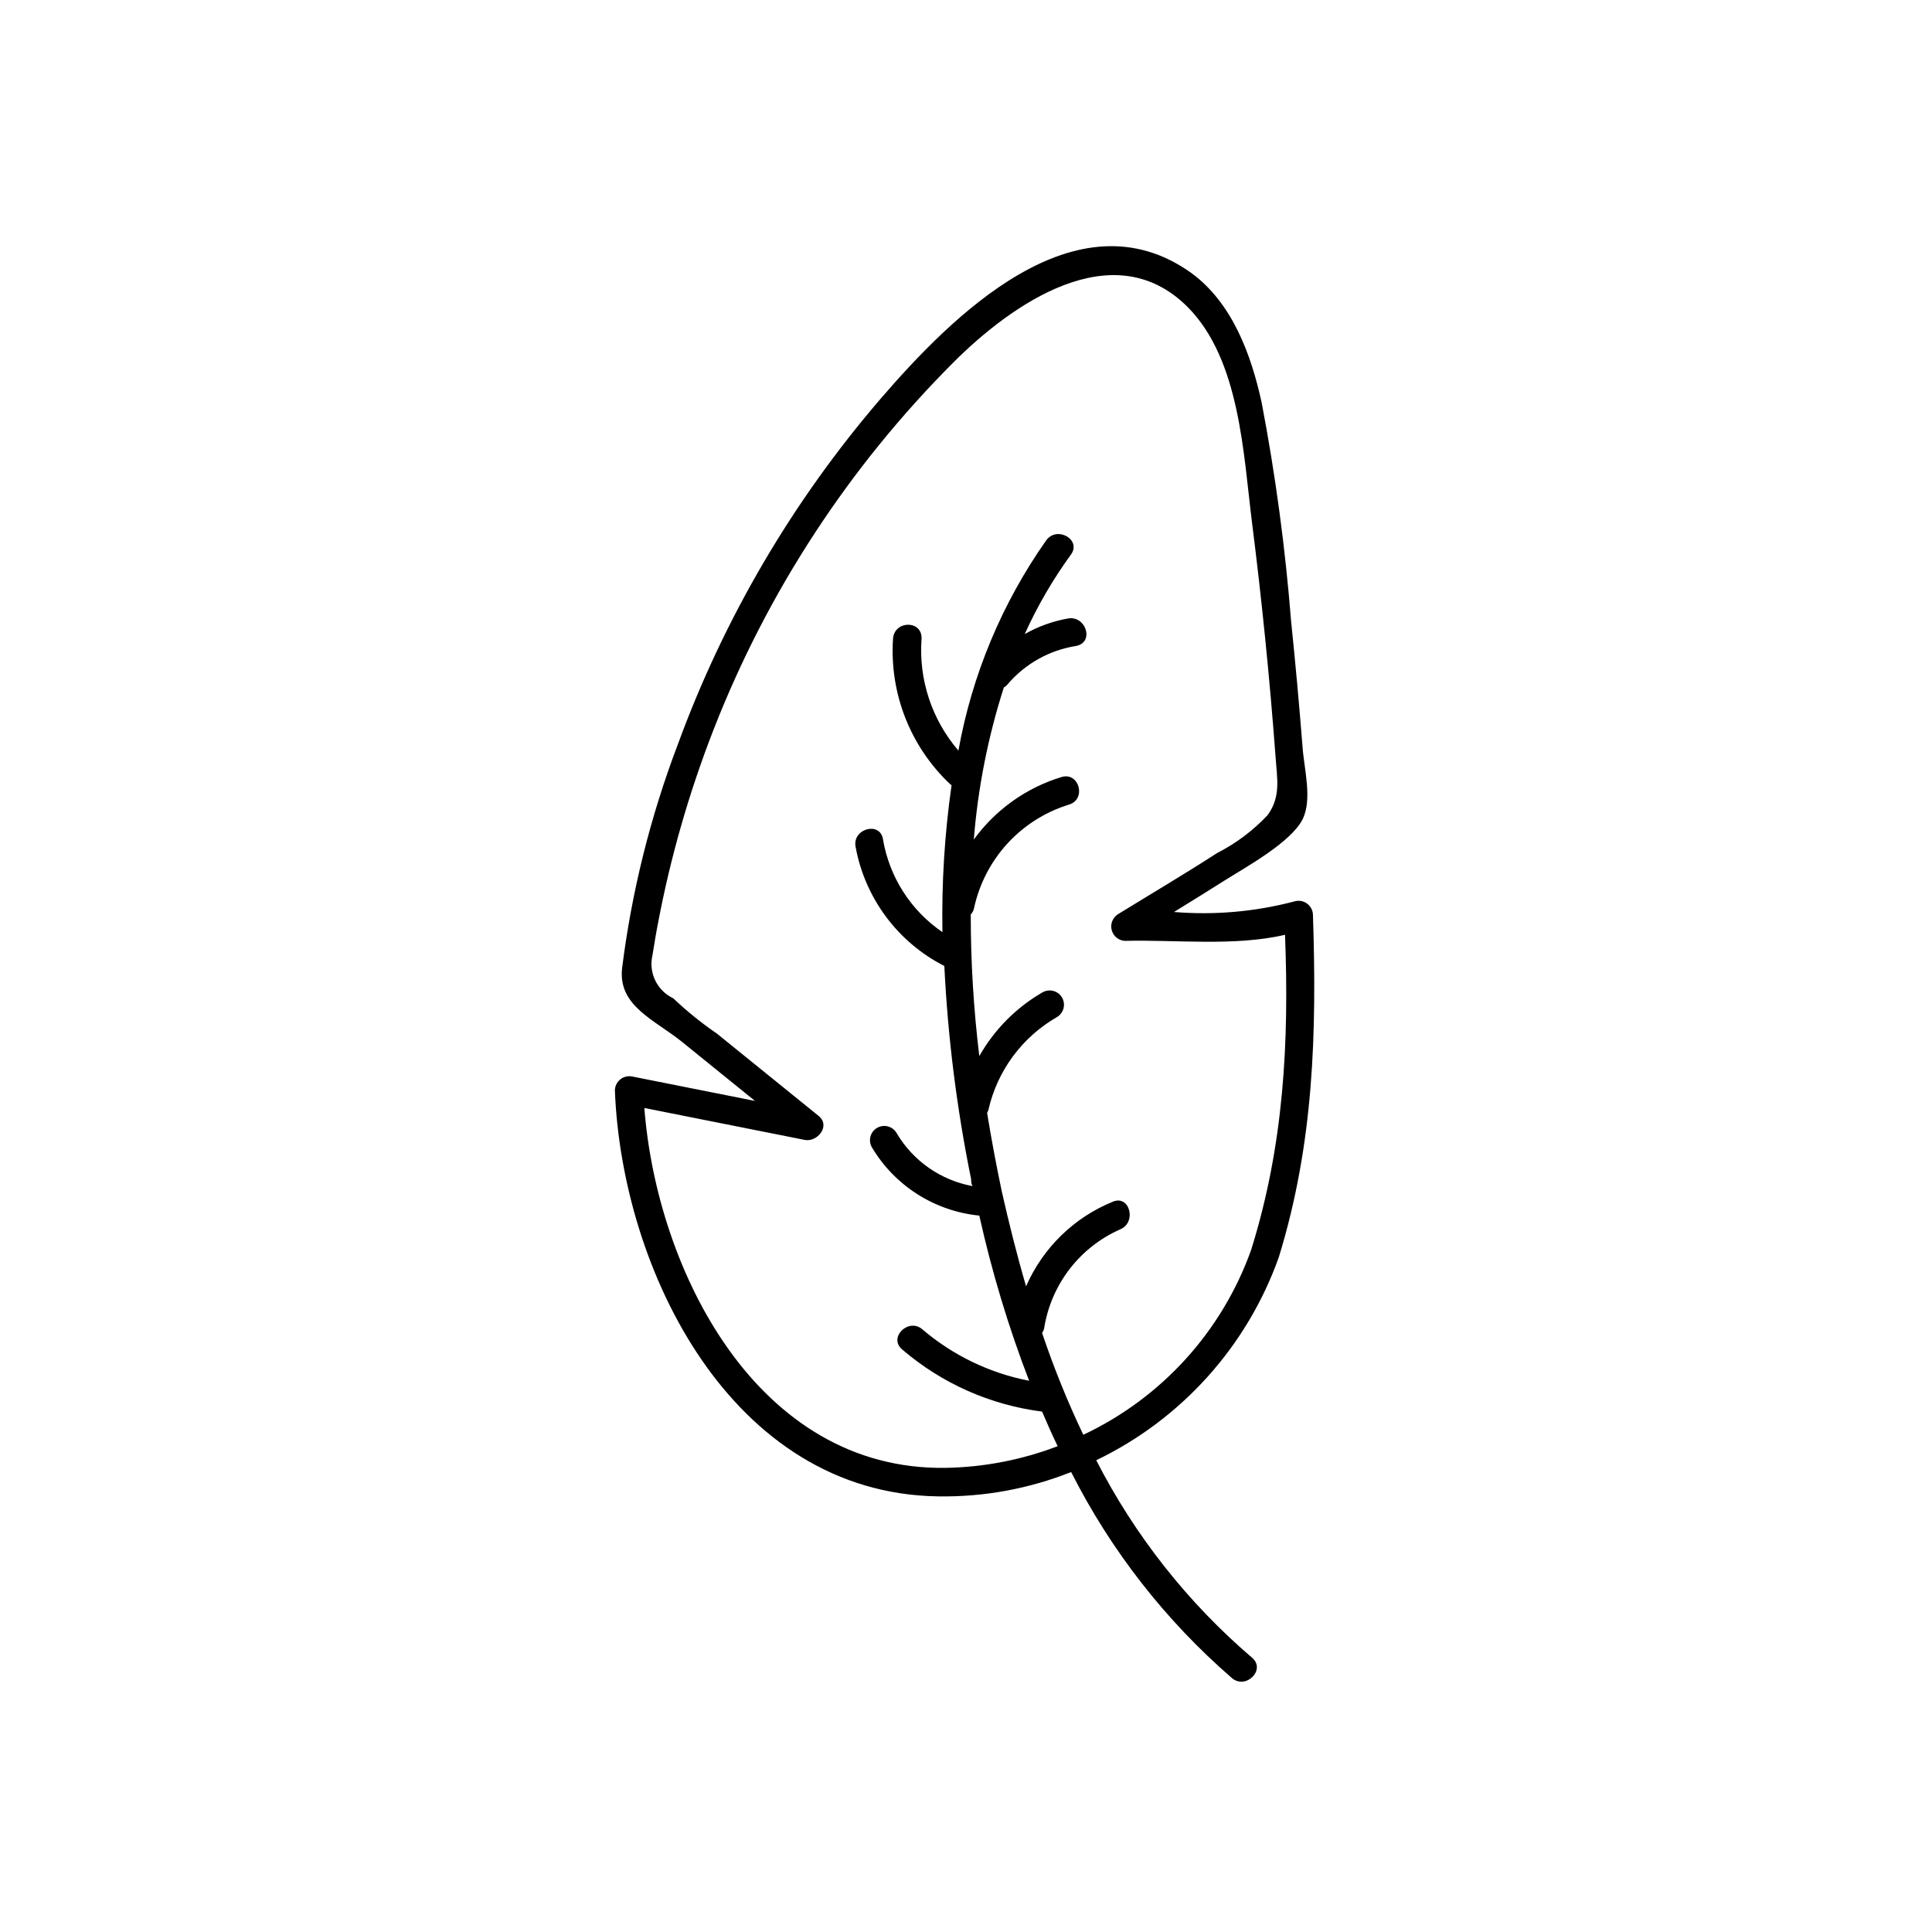 <?xml version="1.0" encoding="UTF-8"?>
<!-- The Best Svg Icon site in the world: iconSvg.co, Visit us! https://iconsvg.co -->
<svg fill="#000000" width="800px" height="800px" version="1.1" viewBox="144 144 512 512" xmlns="http://www.w3.org/2000/svg">
 <path d="m482.88 477.23c9.32-30.23 10.078-59.398 9.07-90.688-0.004-1.23-0.594-2.383-1.594-3.102-0.996-0.719-2.281-0.914-3.445-0.527-10.363 2.719-21.113 3.652-31.789 2.773 4.484-2.769 8.918-5.492 13.352-8.312 5.594-3.527 17.582-10.078 20.707-16.223 2.672-5.34 0.402-13.352 0-19.297-0.875-11.082-1.883-22.152-3.023-33.199l-0.004-0.004c-1.535-19.457-4.144-38.816-7.809-57.988-2.769-12.695-7.809-26.449-18.691-34.359-30.531-21.766-63.633 11.738-82.273 33.352h0.004c-23.25 27.027-41.441 58.02-53.707 91.492-7.289 19.141-12.262 39.082-14.812 59.398-1.16 10.078 8.664 13.703 15.922 19.598l19.297 15.617-32.395-6.449-0.004 0.004c-1.125-0.273-2.316-0.023-3.234 0.68-0.922 0.707-1.473 1.789-1.5 2.949 1.812 47.41 30.684 106.81 85.648 107.61 12.066 0.199 24.051-1.992 35.266-6.449 10.523 20.801 25 39.352 42.621 54.613 3.68 3.125 9.07-2.215 5.34-5.391-17.051-14.59-31.086-32.371-41.312-52.348 22.57-10.852 39.949-30.168 48.367-53.754zm-51.793 47.004c-4.18-8.773-7.832-17.793-10.93-27.004 0.328-0.441 0.535-0.965 0.602-1.512 1.906-11.496 9.488-21.254 20.152-25.945 4.383-1.863 2.469-9.219-2.016-7.305h0.004c-10.289 4.191-18.531 12.234-22.977 22.418-2.469-8.414-4.586-16.93-6.449-25.191-1.41-6.699-2.719-13.652-3.879-20.758 0.148-0.27 0.266-0.559 0.355-0.855 2.359-10.348 8.934-19.242 18.137-24.535 1.809-1.059 2.418-3.379 1.359-5.188-1.059-1.809-3.383-2.418-5.191-1.363-6.977 4.039-12.75 9.867-16.727 16.879-1.516-12.453-2.273-24.988-2.266-37.535 0.43-0.445 0.727-1.004 0.855-1.609 1.371-6.414 4.43-12.344 8.855-17.18 4.43-4.836 10.07-8.402 16.336-10.328 4.684-1.41 2.672-8.715-1.965-7.305v-0.004c-9.359 2.84-17.531 8.66-23.277 16.578 1.098-13.695 3.769-27.223 7.961-40.305 0.41-0.23 0.77-0.539 1.059-0.906 4.613-5.383 10.988-8.957 17.984-10.078 5.039-0.855 2.769-8.113-2.016-7.305h0.004c-4.039 0.715-7.922 2.113-11.488 4.133 3.348-7.422 7.453-14.48 12.242-21.062 2.871-3.93-3.68-7.707-6.551-3.777-11.727 16.656-19.672 35.672-23.273 55.723-7.035-8.184-10.551-18.812-9.773-29.574 0.301-5.039-7.254-5.039-7.559 0-0.941 14.426 4.602 28.52 15.113 38.441l0.402 0.301c-1.84 12.898-2.648 25.918-2.418 38.945-8.402-5.734-14.102-14.652-15.77-24.688-0.805-4.734-8.113-2.719-7.254 2.016 2.473 13.641 11.176 25.348 23.527 31.641 0.934 18.992 3.309 37.891 7.106 56.527 0 0.605 0 1.211 0.402 1.812-8.441-1.535-15.797-6.664-20.152-14.055-1.043-1.809-3.356-2.43-5.164-1.387-1.809 1.043-2.43 3.356-1.387 5.164 6.078 10.211 16.645 16.922 28.465 18.086 3.309 14.902 7.723 29.535 13.203 43.781-10.461-2.027-20.215-6.734-28.316-13.652-3.68-3.125-9.07 2.215-5.34 5.34 10.48 9.004 23.375 14.734 37.082 16.473 1.309 3.074 2.672 6.144 4.133 9.168l-0.004 0.004c-9.48 3.625-19.523 5.57-29.672 5.742-50.031 0.758-76.531-52.395-79.855-95.371l42.523 8.465c3.324 0.656 6.902-3.727 3.68-6.348l-26.957-21.816c-4.106-2.812-7.981-5.945-11.59-9.371-4.324-2.039-6.617-6.84-5.488-11.484 0.453-2.82 0.906-5.644 1.461-8.465 3.312-17.496 8.238-34.648 14.711-51.238 14.25-36.512 35.914-69.672 63.629-97.387 15.113-15.113 42.219-34.512 62.07-14.559 13.855 14.008 14.711 39.047 17.027 57.281 2.586 20.453 4.652 40.992 6.195 61.617 0.402 5.945 1.512 10.73-2.066 15.668h0.004c-3.852 4.106-8.387 7.516-13.402 10.074-8.664 5.594-17.531 10.832-26.301 16.223h0.004c-1.406 0.898-2.07 2.598-1.645 4.211 0.426 1.609 1.844 2.762 3.508 2.844 13.25-0.352 29.121 1.512 42.422-1.613 1.105 28.418-0.305 55.773-8.969 83.484-7.715 21.609-23.727 39.25-44.488 49.02z"/>
</svg>